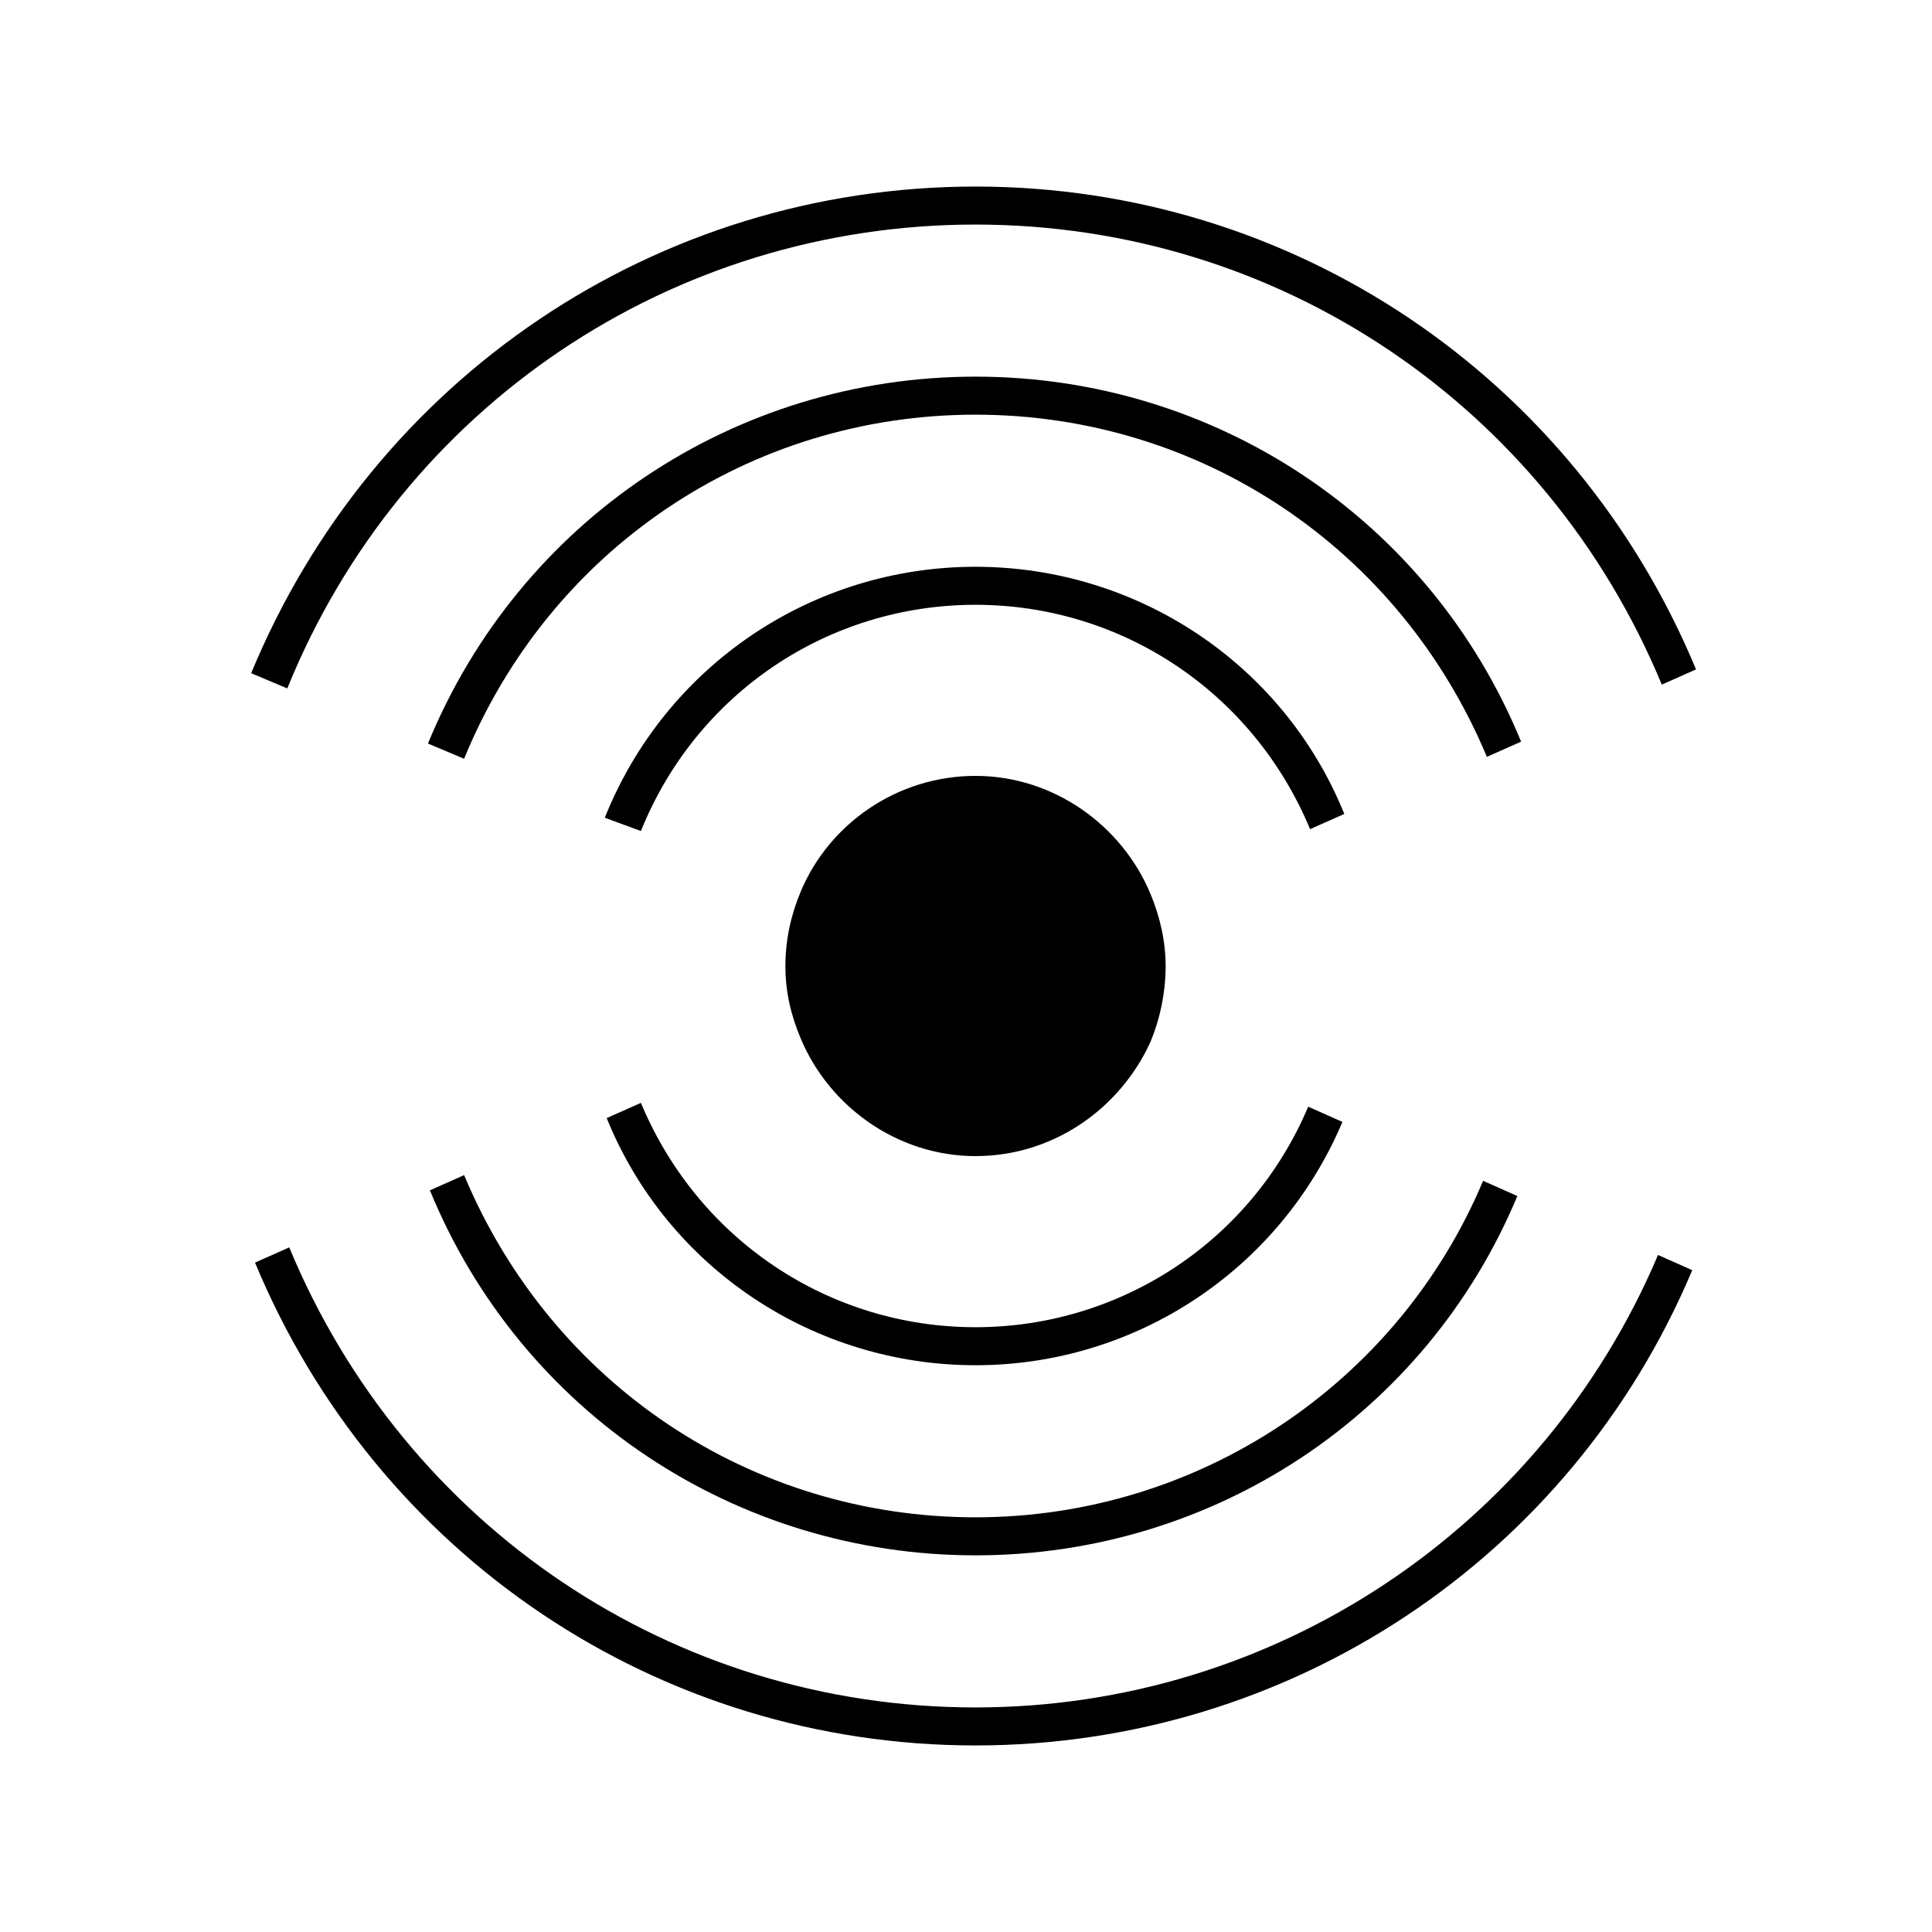 <?xml version="1.0" encoding="UTF-8"?>
<!-- Uploaded to: ICON Repo, www.iconrepo.com, Generator: ICON Repo Mixer Tools -->
<svg fill="#000000" width="800px" height="800px" version="1.1" viewBox="144 144 512 512" xmlns="http://www.w3.org/2000/svg">
 <g>
  <path d="m352.14 400c0 7.055 1.512 13.098 4.031 19.145 7.559 18.137 25.695 31.234 46.352 31.234s38.289-12.594 46.352-30.23c2.519-6.047 4.031-13.098 4.031-20.152 0-6.551-1.512-13.098-4.031-19.145-7.559-18.137-25.695-31.234-46.352-31.234s-38.793 12.594-46.352 30.73c-2.519 6.047-4.031 12.598-4.031 19.652z"/>
  <path d="m313.85 364.23-9.574-3.523c16.121-40.305 54.914-66.504 98.242-66.504 42.824 0 81.617 25.695 97.738 65.496l-9.07 4.031c-15.109-36.277-49.871-59.453-88.668-59.453-39.297 0-74.059 23.68-88.668 59.953z"/>
  <path d="m266.99 345.08-9.574-4.031c24.184-58.945 81.117-97.234 145.1-97.234 63.48 0 120.41 37.785 144.59 96.73l-9.07 4.031c-23.172-55.418-76.07-90.684-135.52-90.684-59.953 0-112.85 35.77-135.52 91.188z"/>
  <path d="m220.14 326.44-9.574-4.031c32.246-78.09 107.32-128.97 191.95-128.97 84.137 0 158.7 50.379 190.95 127.96l-9.07 4.031c-30.73-74.059-101.77-121.92-181.88-121.92-80.609 0-152.15 48.367-182.38 122.93z"/>
  <path d="m402.52 505.8c-42.824 0-81.617-25.695-97.738-65.496l9.07-4.031c15.113 36.277 49.875 59.453 88.668 59.453 38.293 0 73.055-22.672 88.168-58.441l9.07 4.031c-16.625 39.297-54.918 64.484-97.238 64.484z"/>
  <path d="m402.52 556.18c-63.48 0-120.41-37.785-144.59-96.73l9.07-4.031c23.176 55.418 76.074 90.684 135.52 90.684 58.945 0 111.85-35.266 134.52-89.176l9.07 4.031c-24.18 57.941-80.609 95.223-143.59 95.223z"/>
  <path d="m402.52 606.56c-84.133 0-158.7-50.379-190.94-127.96l9.07-4.031c30.73 74.059 101.77 121.92 181.87 121.92 79.098 0 150.14-47.359 180.87-119.91l9.07 4.031c-32.242 76.578-106.81 125.95-189.94 125.95z"/>
 </g>
</svg>